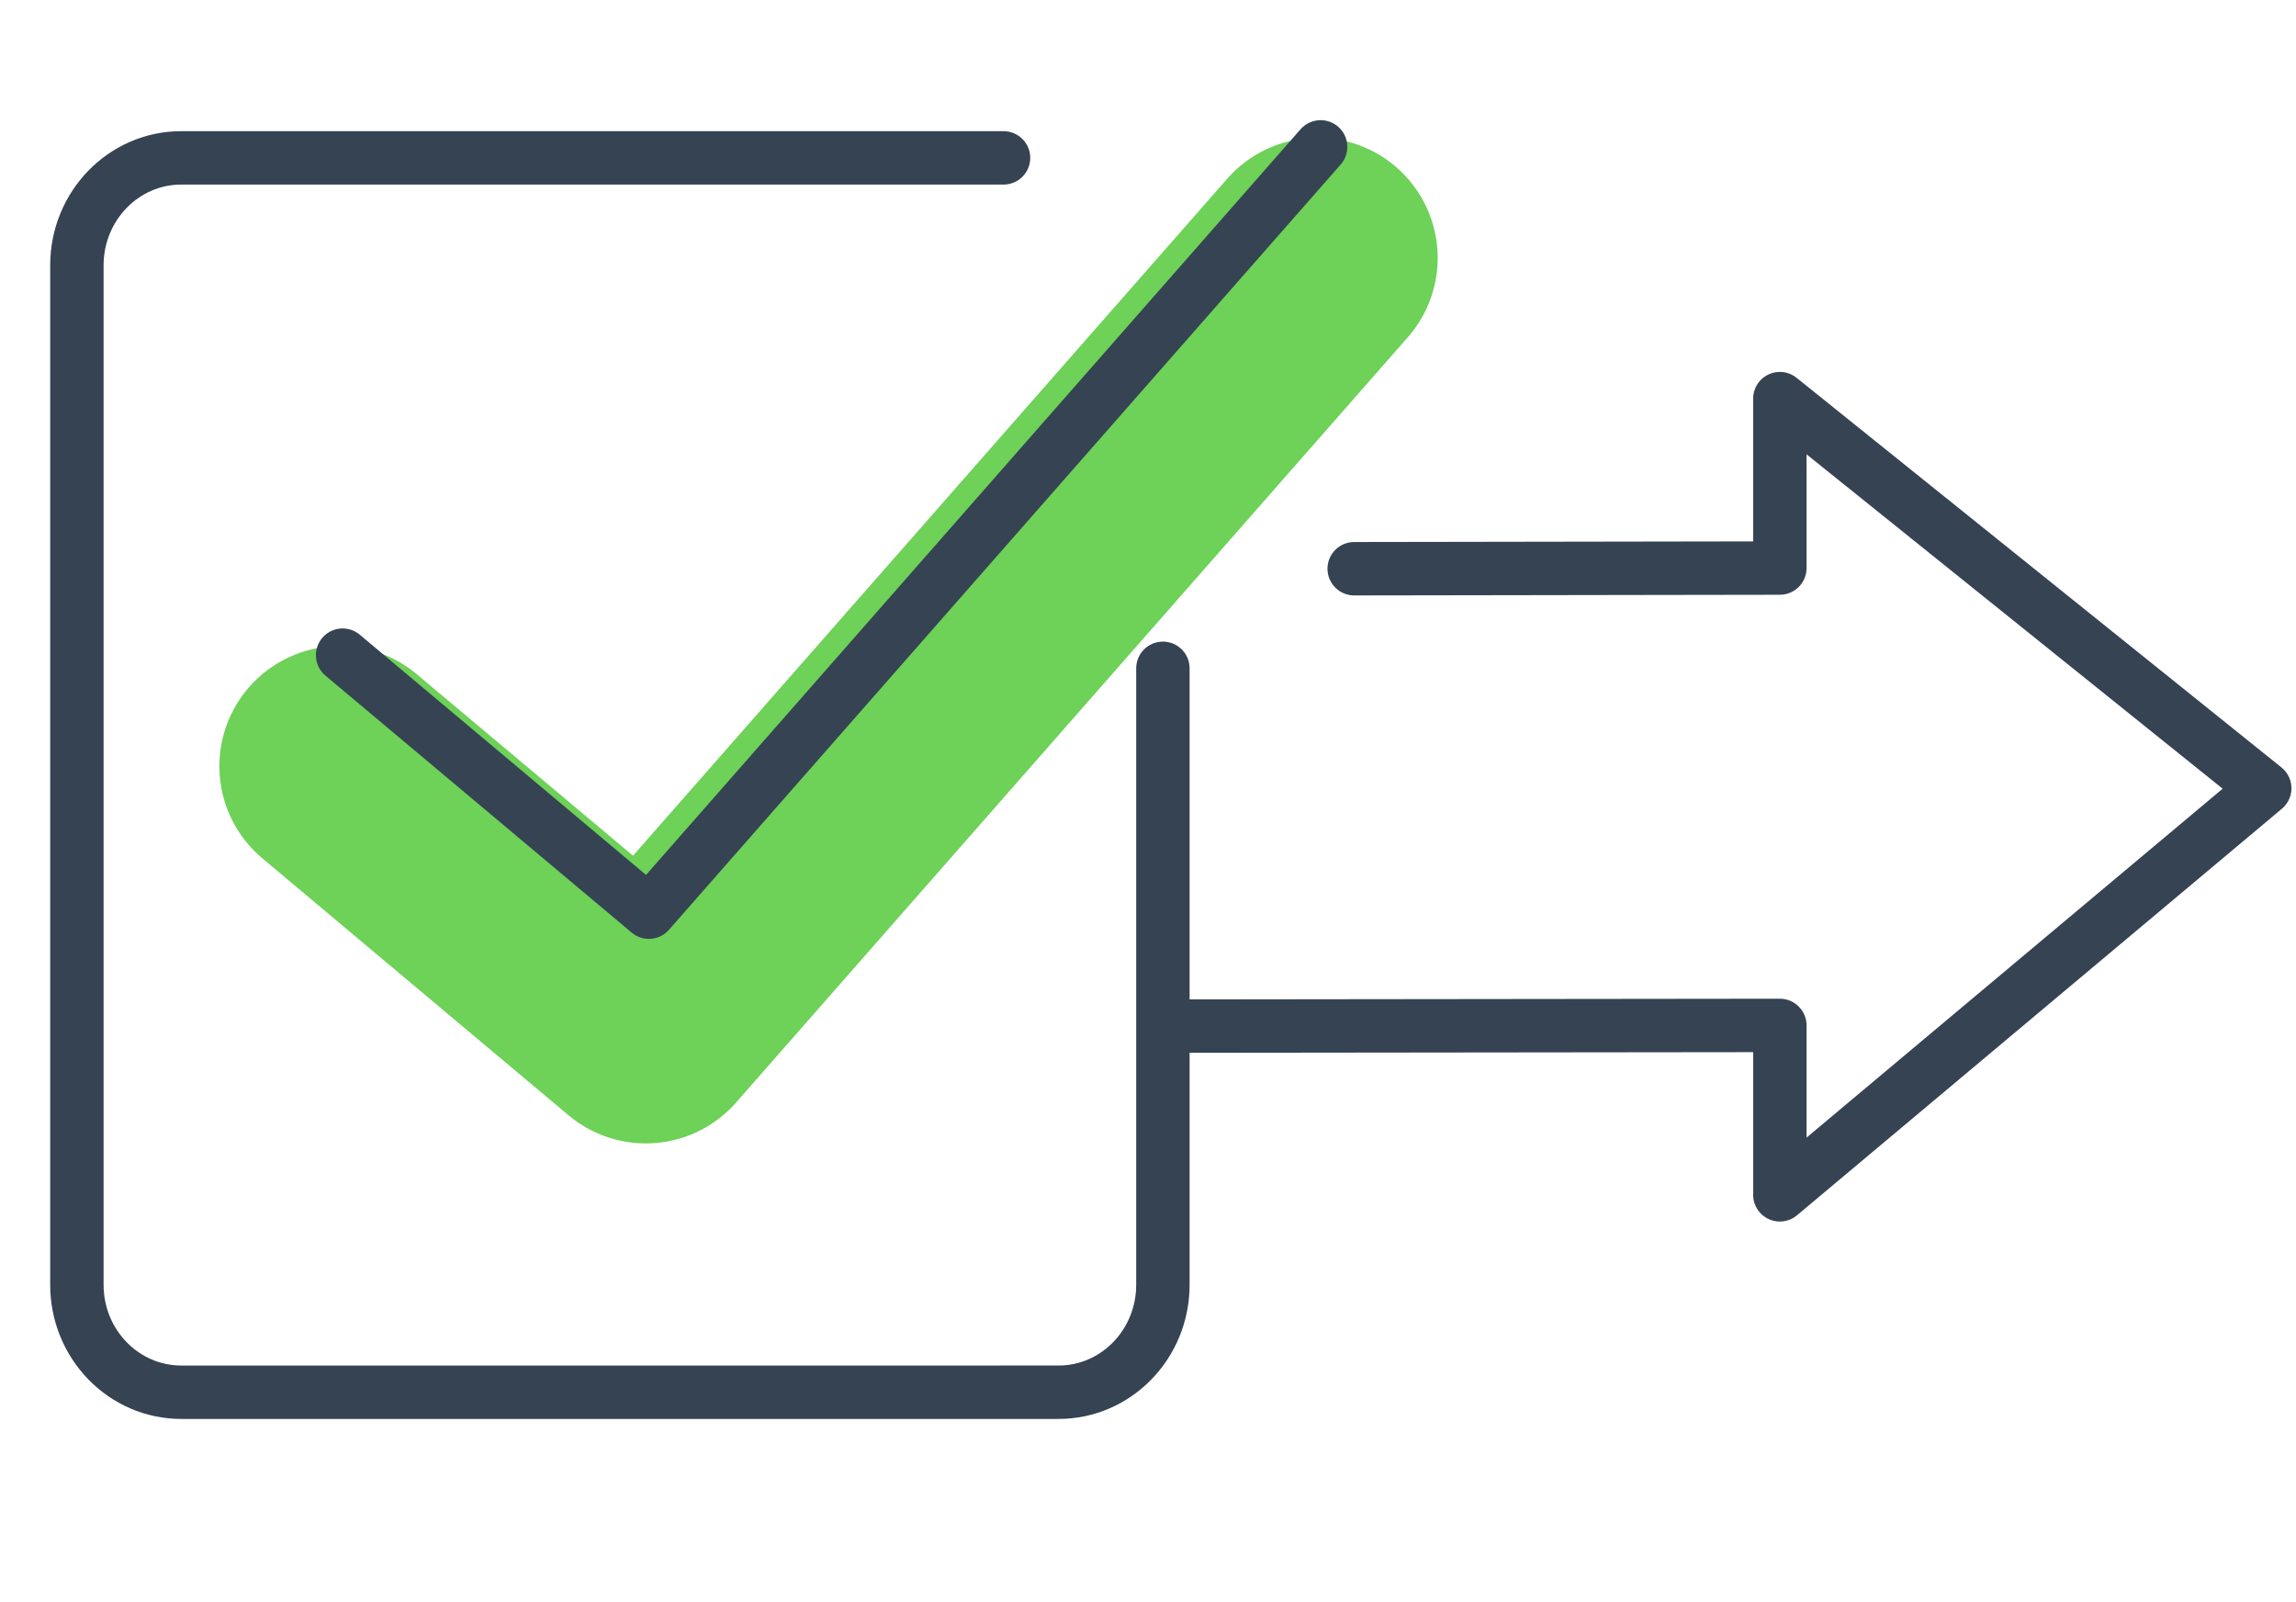 <svg xmlns="http://www.w3.org/2000/svg" width="86" height="60"><g fill="none" fill-rule="evenodd" stroke-linecap="round" stroke-linejoin="round"><path stroke="#354353" stroke-width="2" d="M50.723 21.298l15.944-.025v-6.345L84.829 29.52 66.667 44.745v-6.344l-22.993.026m-.116-13.399v23.085c0 2.223-1.75 4.025-3.909 4.025H6.79c-2.161 0-3.91-1.802-3.91-4.025V9.937c0-2.223 1.75-4.025 3.909-4.025h30.8"/><path stroke="#6ED158" stroke-width="9" d="M12.717 28.695l11.472 9.625L49.351 9.66"/><path stroke="#354353" stroke-width="2" d="M12.833 24.535l11.472 9.625L49.466 5.5"/></g></svg>